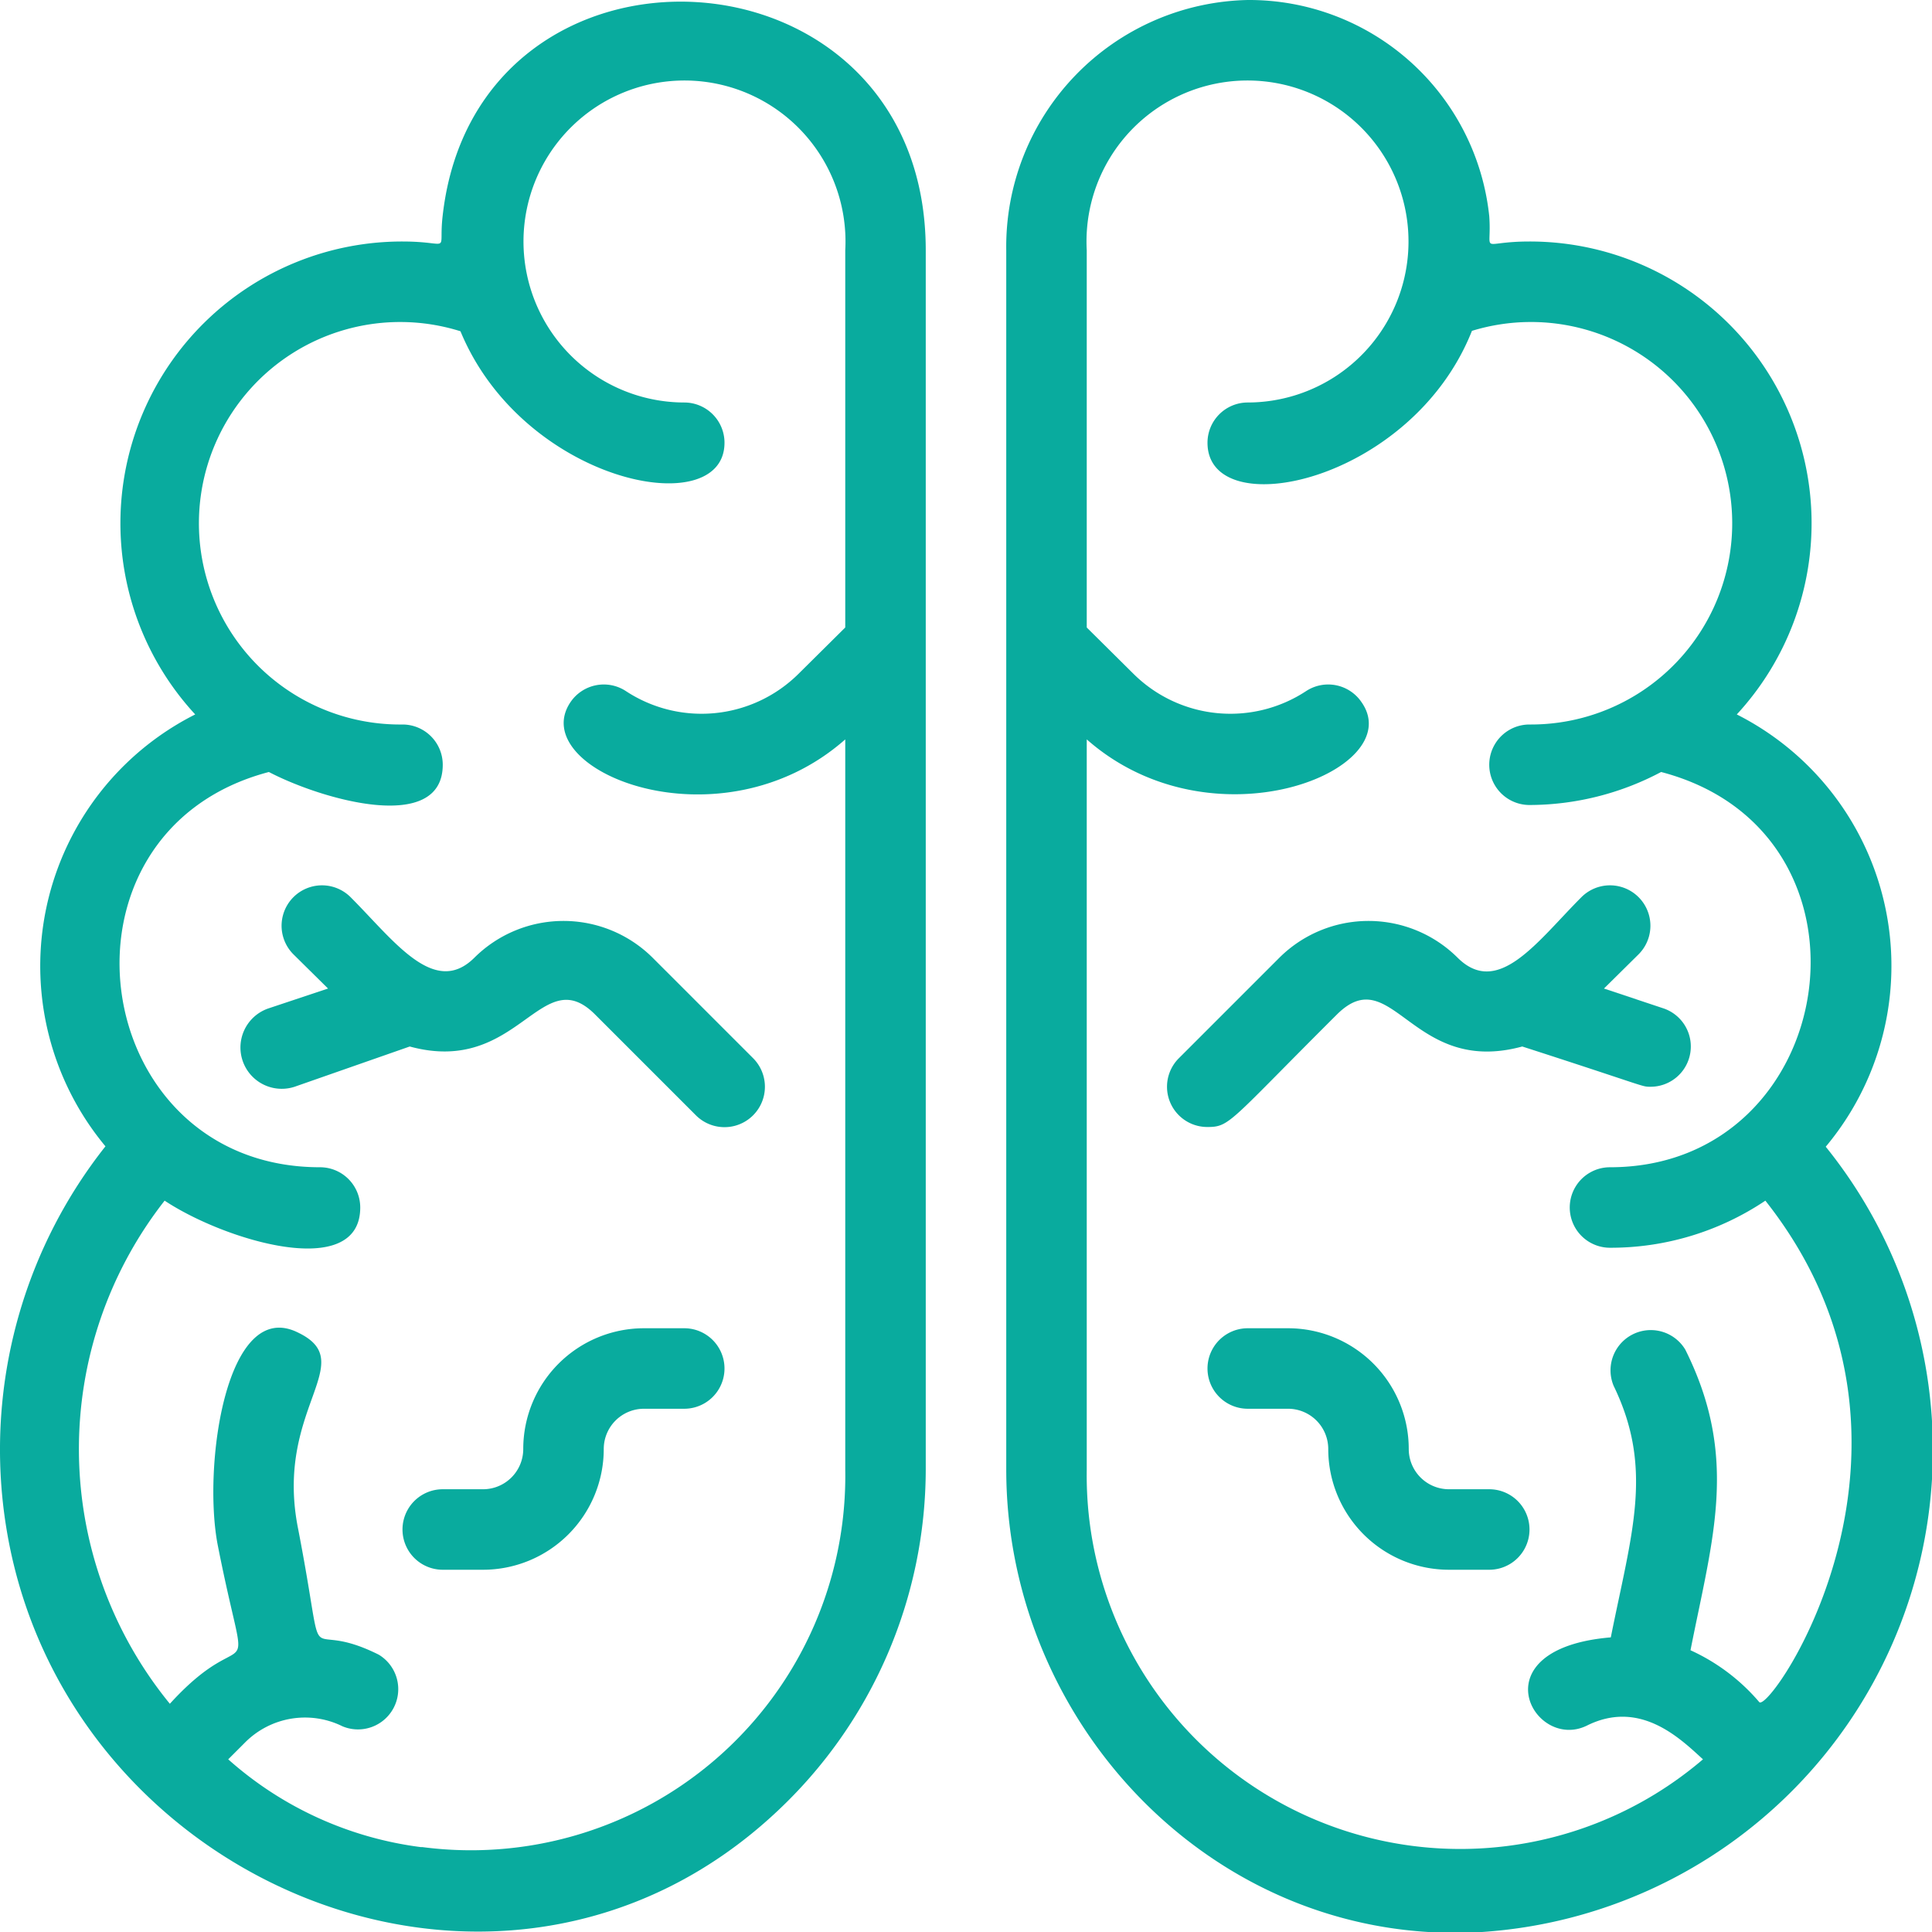 <svg xmlns="http://www.w3.org/2000/svg" viewBox="0 0 48 48"><title>Brain</title><g fill="#09ab9e" id="Brain"><path d="M11,5.34c-.12,1,.26.66-1,.66A7,7,0,0,0,4.85,17.75,7,7,0,0,0,2.62,28.48,12.14,12.14,0,0,0,.06,37.22C1,46.59,12.33,51.56,19.31,45A11.66,11.66,0,0,0,23,36.51V6.22C23-1.57,11.86-2.14,11,5.34Zm-.55,40.55a8.89,8.89,0,0,1-4.78-2.18l.42-.42a2.1,2.1,0,0,1,2.42-.4,1,1,0,0,0,.9-1.78c-2-1-1.24.83-2-3.11-.61-3,1.55-4.14,0-4.89-1.79-.9-2.38,3.32-2,5.28.79,4,.85,1.7-1.19,3.94a10,10,0,0,1-.13-12.5c1.51,1,4.86,2,4.86.17a1,1,0,0,0-1-1c-5.79,0-6.94-8.33-1.27-9.82C8,19.87,11,20.73,11,19a1,1,0,0,0-1-1,5,5,0,1,1,1.44-9.77C13,12,18,13,18,11a1,1,0,0,0-1-1,4,4,0,1,1,4-3.78v9.37l-1.16,1.15a3.42,3.42,0,0,1-4.29.43,1,1,0,0,0-1.38.28c-1.12,1.68,3.7,3.68,6.83.92V36.51A9.3,9.3,0,0,1,10.49,45.89Z"></path><path d="M16.21,23.79a3.14,3.14,0,0,0-4.42,0c-1,1-2-.42-3.08-1.5a1,1,0,0,0-1.42,1.42l.86.85-1.47.49A1,1,0,0,0,7.32,27L10.18,26c2.71.74,3.26-2.15,4.61-.79l2.5,2.5a1,1,0,0,0,1.42-1.42Z"></path><path d="M17,33H16a3,3,0,0,0-3,3,1,1,0,0,1-1,1H11a1,1,0,0,0,0,2h1a3,3,0,0,0,3-3,1,1,0,0,1,1-1h1A1,1,0,0,0,17,33Z"></path><path d="M45.36,28.49a7,7,0,0,0-2.21-10.74A7,7,0,0,0,38,6c-1.28,0-.93.35-1-.63A6,6,0,0,0,31,0a6.13,6.13,0,0,0-6,6.22V36.51C25,42.89,30.26,48.4,36.82,48A12,12,0,0,0,45.36,28.49Zm-1.65,13.8A4.92,4.92,0,0,0,42,41c.55-2.79,1.21-4.79-.13-7.47a1,1,0,0,0-1.78.9c1,2.06.45,3.65-.07,6.25-3.33.28-1.92,2.85-.59,2.19s2.33.34,2.88.84A9.28,9.28,0,0,1,27,36.51V18.37c3.12,2.75,8,.76,6.83-.92a1,1,0,0,0-1.38-.28,3.42,3.42,0,0,1-4.29-.43L27,15.59V6.22A4,4,0,1,1,31,10a1,1,0,0,0-1,1c0,2.05,5.07,1,6.57-2.78A5,5,0,1,1,38,18a1,1,0,0,0,0,2,7,7,0,0,0,3.27-.82C47,20.68,45.73,29,40,29a1,1,0,0,0,0,2,6.89,6.89,0,0,0,3.86-1.17C48.62,35.85,44,42.55,43.71,42.29Z"></path><path d="M41,27a1,1,0,0,0,.32-1.95l-1.47-.49.86-.85a1,1,0,0,0-1.42-1.42c-1.09,1.09-2.07,2.51-3.08,1.5a3.14,3.14,0,0,0-4.42,0l-2.5,2.5A1,1,0,0,0,30,28c.56,0,.54-.13,3.21-2.79,1.38-1.38,1.86,1.54,4.61.79C40.92,27,40.78,27,41,27Z"></path><path d="M37,37H36a1,1,0,0,1-1-1,3,3,0,0,0-3-3H31a1,1,0,0,0,0,2h1a1,1,0,0,1,1,1,3,3,0,0,0,3,3h1A1,1,0,0,0,37,37Z"></path></g></svg>